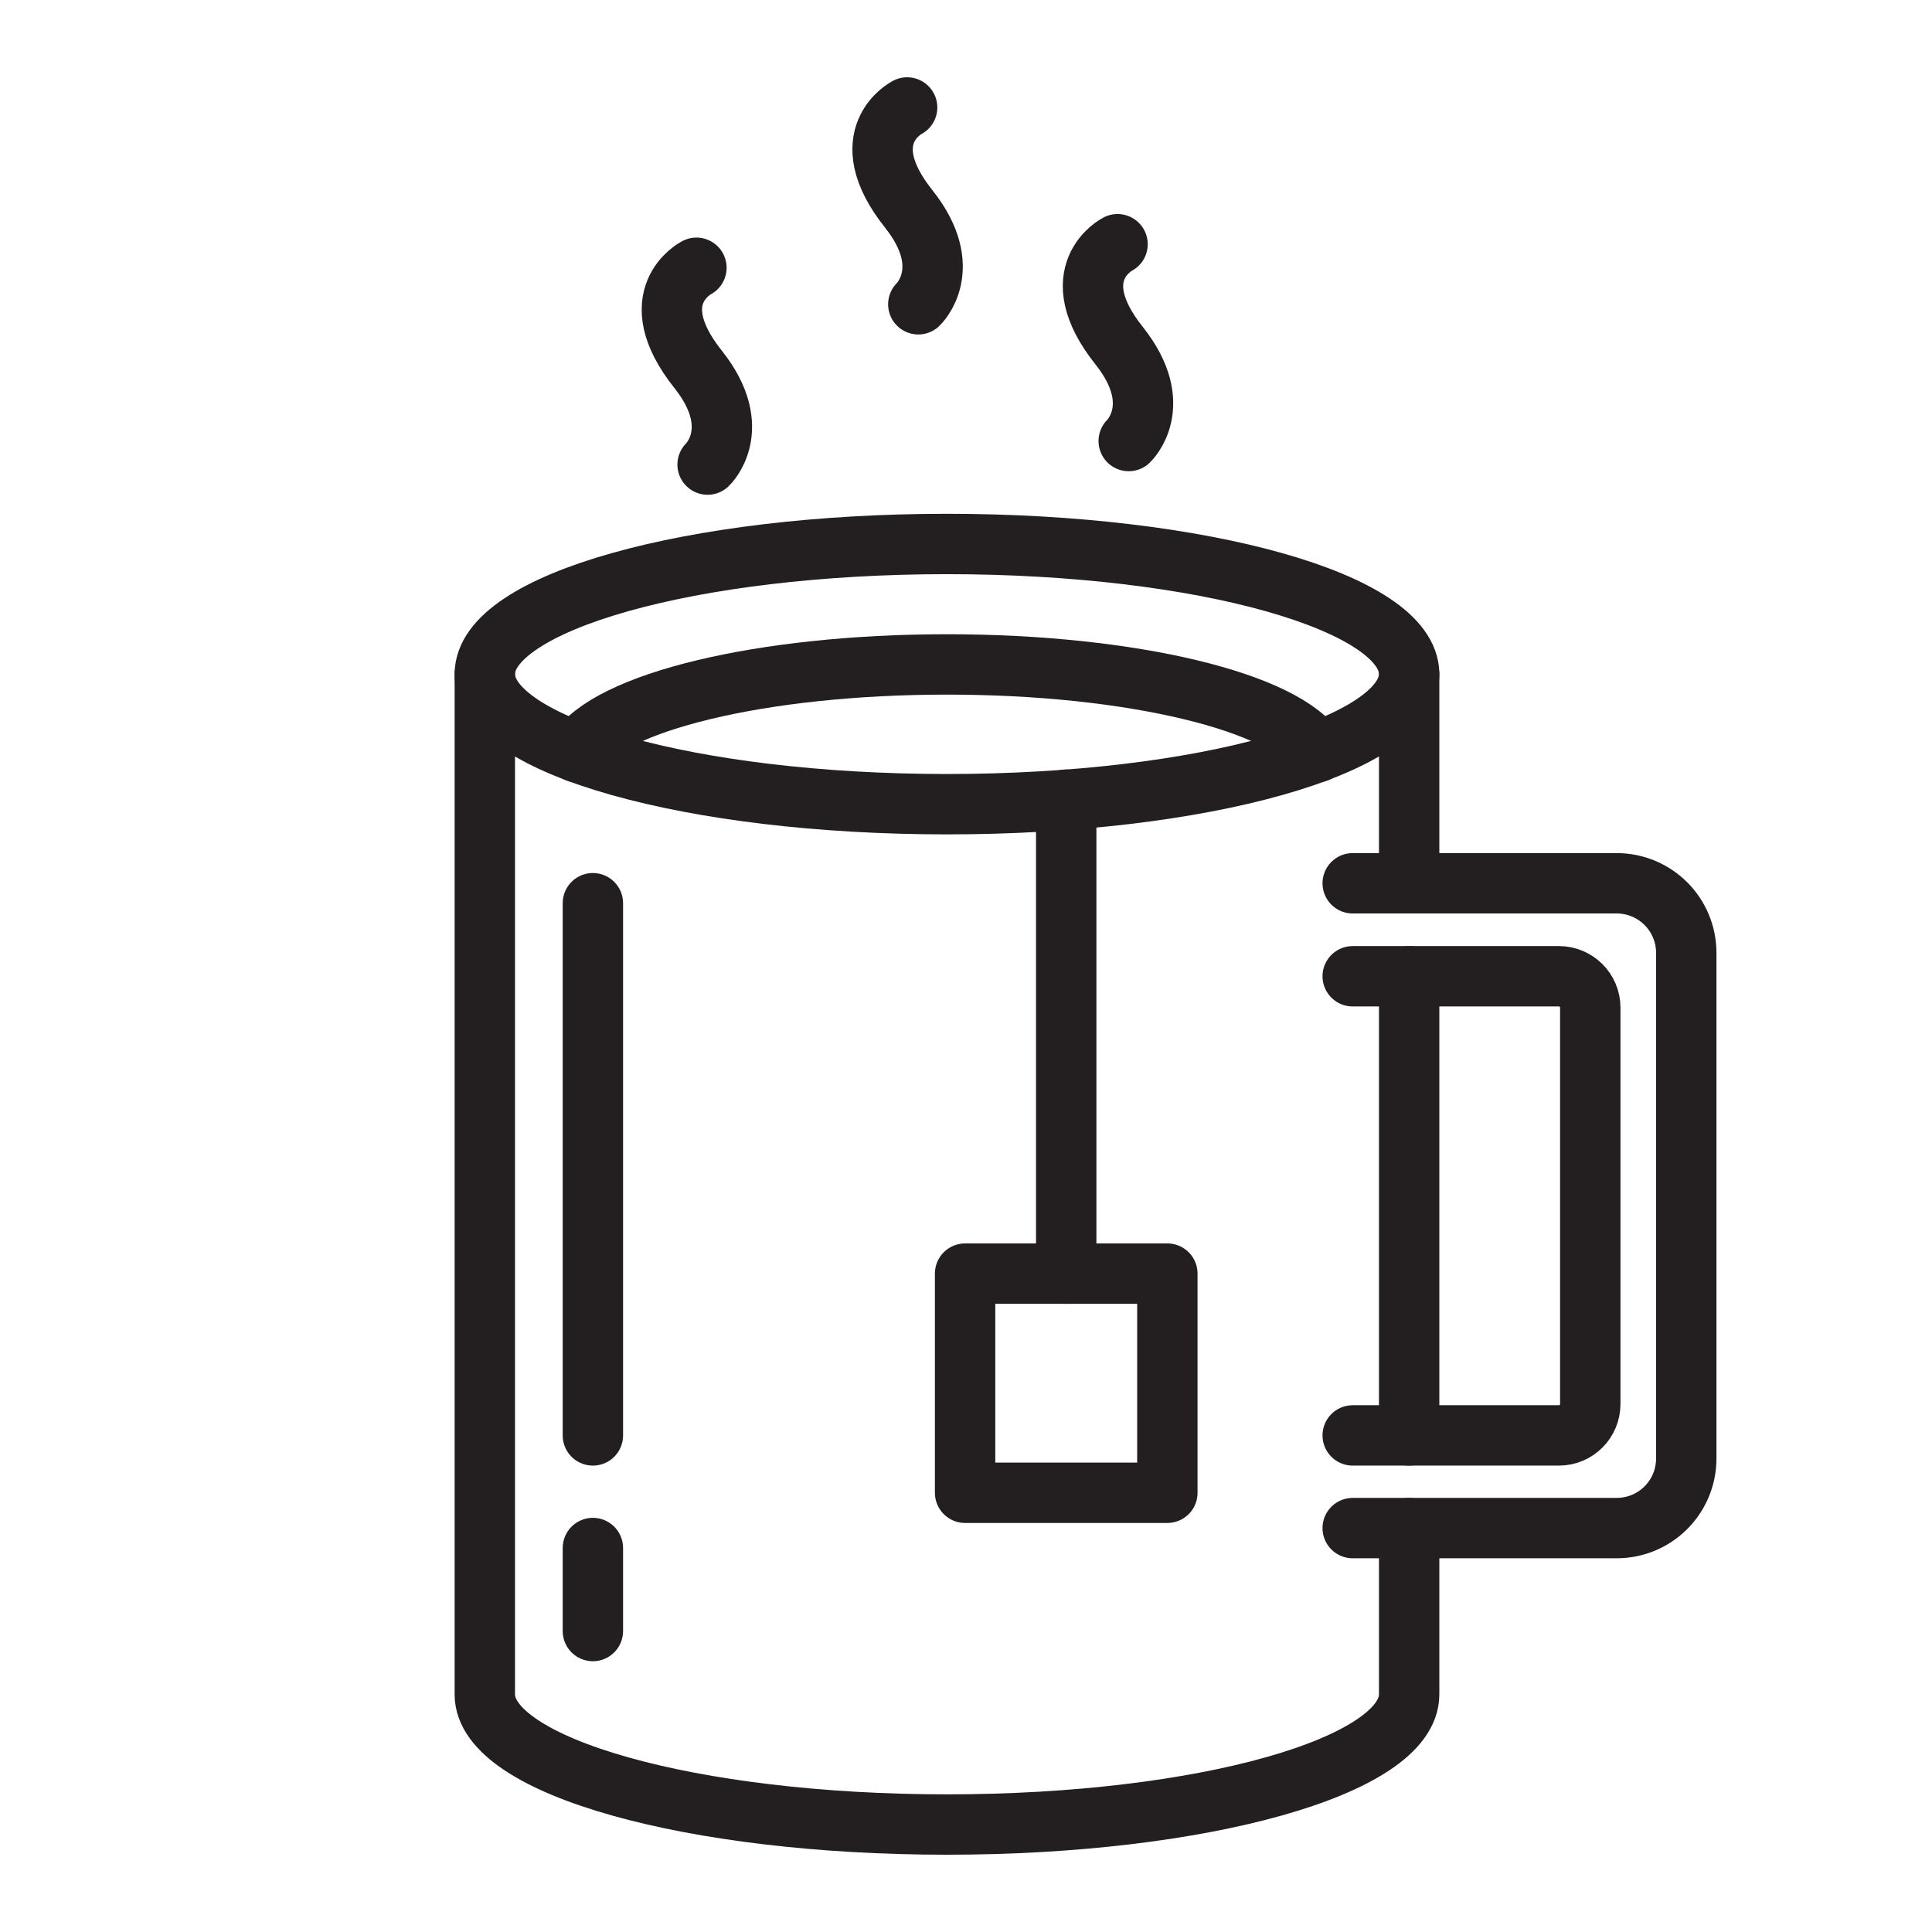 <?xml version="1.0" encoding="utf-8"?>
<!-- Generator: Adobe Illustrator 25.4.1, SVG Export Plug-In . SVG Version: 6.00 Build 0)  -->
<svg version="1.1" id="Layer_1" xmlns="http://www.w3.org/2000/svg" xmlns:xlink="http://www.w3.org/1999/xlink" x="0px" y="0px"
	 viewBox="0 0 64 64" style="enable-background:new 0 0 64 64;" xml:space="preserve">
<style type="text/css">
	.st0{fill:none;stroke:#231F20;stroke-width:2;stroke-linecap:round;stroke-linejoin:round;stroke-miterlimit:10;}
</style>
<g>
	<path class="st0" d="M46.68,22.33c0,2.38-6.86,4.31-15.31,4.31c-8.46,0-15.31-1.93-15.31-4.31c0-2.38,6.86-4.31,15.31-4.31
		C39.82,18.02,46.68,19.95,46.68,22.33z"/>
	<line class="st0" x1="46.68" y1="47.55" x2="46.68" y2="32.34"/>
	<path class="st0" d="M46.68,50.62v5.51c0,2.38-6.86,4.31-15.31,4.31c-8.46,0-15.31-1.93-15.31-4.31v-33.8"/>
	<line class="st0" x1="46.68" y1="29.26" x2="46.68" y2="22.33"/>
	<path class="st0" d="M44.81,29.26h8.74c1.28,0,2.31,1.03,2.31,2.31v16.74c0,1.28-1.03,2.31-2.31,2.31h-8.74"/>
	<path class="st0" d="M44.81,32.34h6.83c0.57,0,1.04,0.46,1.04,1.04v13.13c0,0.57-0.46,1.04-1.04,1.04h-6.83"/>
	<path class="st0" d="M19.12,24.92c1-1.65,6.1-2.91,12.25-2.91c6.15,0,11.25,1.26,12.25,2.91"/>
	<line class="st0" x1="19.64" y1="29.92" x2="19.64" y2="47.55"/>
	<line class="st0" x1="19.64" y1="51.28" x2="19.64" y2="54.03"/>
	<line class="st0" x1="35.32" y1="26.49" x2="35.32" y2="42.19"/>
	<rect x="31.97" y="42.19" class="st0" width="6.7" height="7.26"/>
	<path class="st0" d="M23.07,8.87c0,0-1.87,0.95,0.06,3.37c1.56,1.97,0.31,3.15,0.31,3.15"/>
	<path class="st0" d="M30.05,3.56c0,0-1.87,0.95,0.06,3.37c1.56,1.97,0.31,3.15,0.31,3.15"/>
	<path class="st0" d="M37.02,8.09c0,0-1.87,0.95,0.06,3.37c1.56,1.97,0.31,3.15,0.31,3.15"/>
</g>
</svg>
